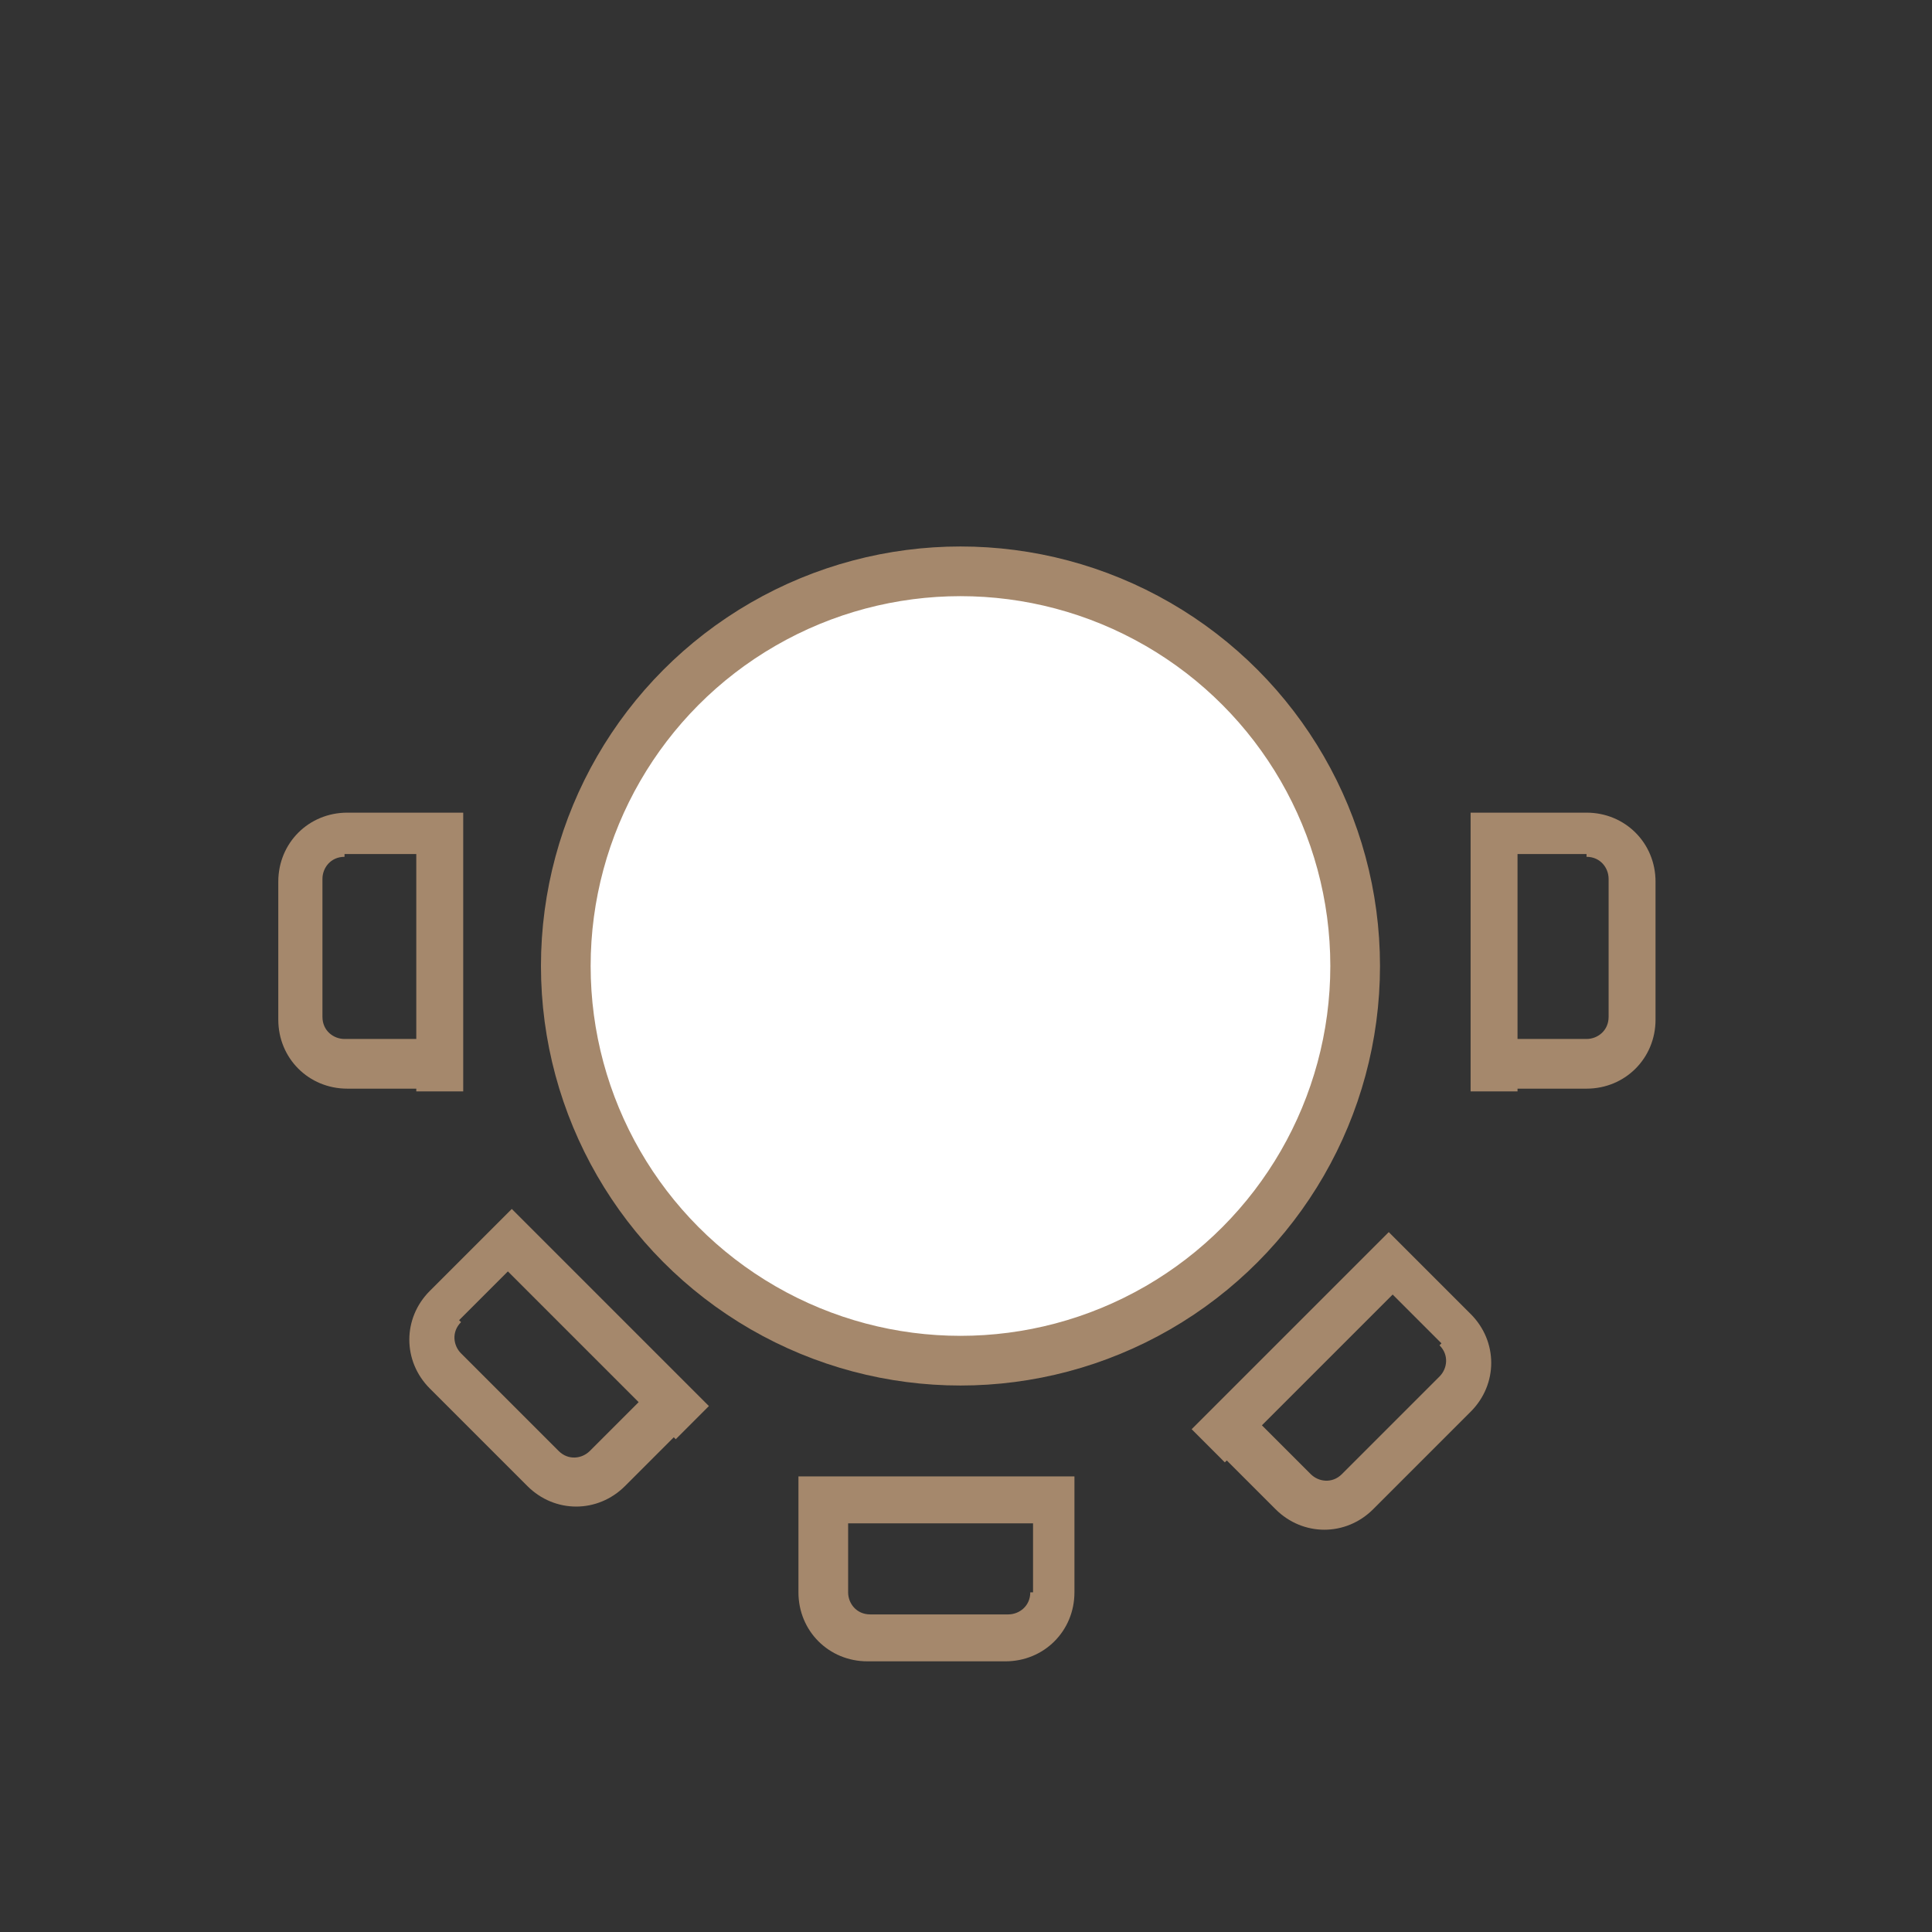 <?xml version="1.0" encoding="utf-8"?>
<!-- Generator: Adobe Illustrator 23.0.6, SVG Export Plug-In . SVG Version: 6.00 Build 0)  -->
<svg version="1.1" id="Layer_1" xmlns="http://www.w3.org/2000/svg" xmlns:xlink="http://www.w3.org/1999/xlink" x="0px" y="0px"
	 viewBox="0 0 70 70" style="enable-background:new 0 0 70 70;" xml:space="preserve">
<rect x="0" y="0" width="70" height="70" fill="#333333" stroke="none"/>
<style type="text/css">
	.st0{fill:#FFFFFF;stroke:#A5886C;stroke-miterlimit:10;}
	.st1{fill:none;stroke:#A5886C;}
	.st2{fill:#A5886C;}
</style>
<g id="Ellipse_23" transform="translate(223 1693)">
	<circle class="st0" cx="-188.2" cy="-1658" r="14.7"/>
	<circle class="st1" cx="-188.2" cy="-1658" r="13.9"/>
</g>
<g id="Group_787" transform="translate(246.083 1698.244) rotate(90)">
	<g id="audience-2" transform="translate(0)">
		<path id="Path_518-2" class="st2" d="M-1658.8,191.1v-2.5c0-1.4-1.1-2.5-2.5-2.5h-5c-1.4,0-2.5,1.1-2.5,2.5v2.5l0,0v1.7h10.1
			V191.1z M-1667.2,188.6c0-0.5,0.4-0.8,0.8-0.8h5c0.5,0,0.8,0.4,0.8,0.8v2.5h-6.7V188.6z"/>
	</g>
</g>
<g id="Group_802" transform="translate(221.083 1698.244) rotate(90)">
	<g id="audience-3" transform="translate(0 0)">
		<path id="Path_518-3" class="st2" d="M-1658.8,206v2.5c0,1.4-1.1,2.5-2.5,2.5h-5c-1.4,0-2.5-1.1-2.5-2.5V206l0,0v-1.7h10.1V206z
			 M-1667.2,208.6c0,0.5,0.4,0.8,0.8,0.8h5c0.5,0,0.8-0.4,0.8-0.8l0,0V206h-6.7V208.6z"/>
	</g>
</g>
<g id="Group_803" transform="translate(233.929 1716.093) rotate(180)">
	<g id="audience-4" transform="translate(0)">
		<path id="Path_518-4" class="st2" d="M205,1660.9v-2.5c0-1.4-1.1-2.5-2.5-2.5h-5c-1.4,0-2.5,1.1-2.5,2.5v2.5l0,0v1.7H205V1660.9z
			 M196.6,1658.4c0-0.5,0.4-0.8,0.8-0.8h5c0.5,0,0.8,0.4,0.8,0.8v2.5h-6.7V1658.4z"/>
	</g>
</g>
<g id="Group_805" transform="translate(243.287 1709.807) rotate(135)">
	<g id="audience-6" transform="translate(0)">
		<path id="Path_518-6" class="st2" d="M-1031,1312.2v-2.5c0-1.4-1.1-2.5-2.5-2.5h-5c-1.4,0-2.5,1.1-2.5,2.5v2.5l0,0v1.7h10.1
			V1312.2z M-1039.4,1309.7c0-0.5,0.4-0.8,0.8-0.8h5c0.5,0,0.8,0.4,0.8,0.8v2.5h-6.7V1309.7z"/>
	</g>
</g>
<g id="Group_807" transform="translate(222.119 1706.564) rotate(45)">
	<g id="audience-8" transform="translate(0 0)">
		<path id="Path_518-8" class="st2" d="M-1309.7-1030.1v2.5c0,1.4-1.1,2.5-2.5,2.5h-5c-1.4,0-2.5-1.1-2.5-2.5v-2.5l0,0v-1.7h10.1
			V-1030.1z M-1318.1-1027.6c0,0.5,0.4,0.8,0.8,0.8h5c0.5,0,0.8-0.4,0.8-0.8l0,0v-2.5h-6.7V-1027.6z"/>
	</g>
</g>
</svg>
